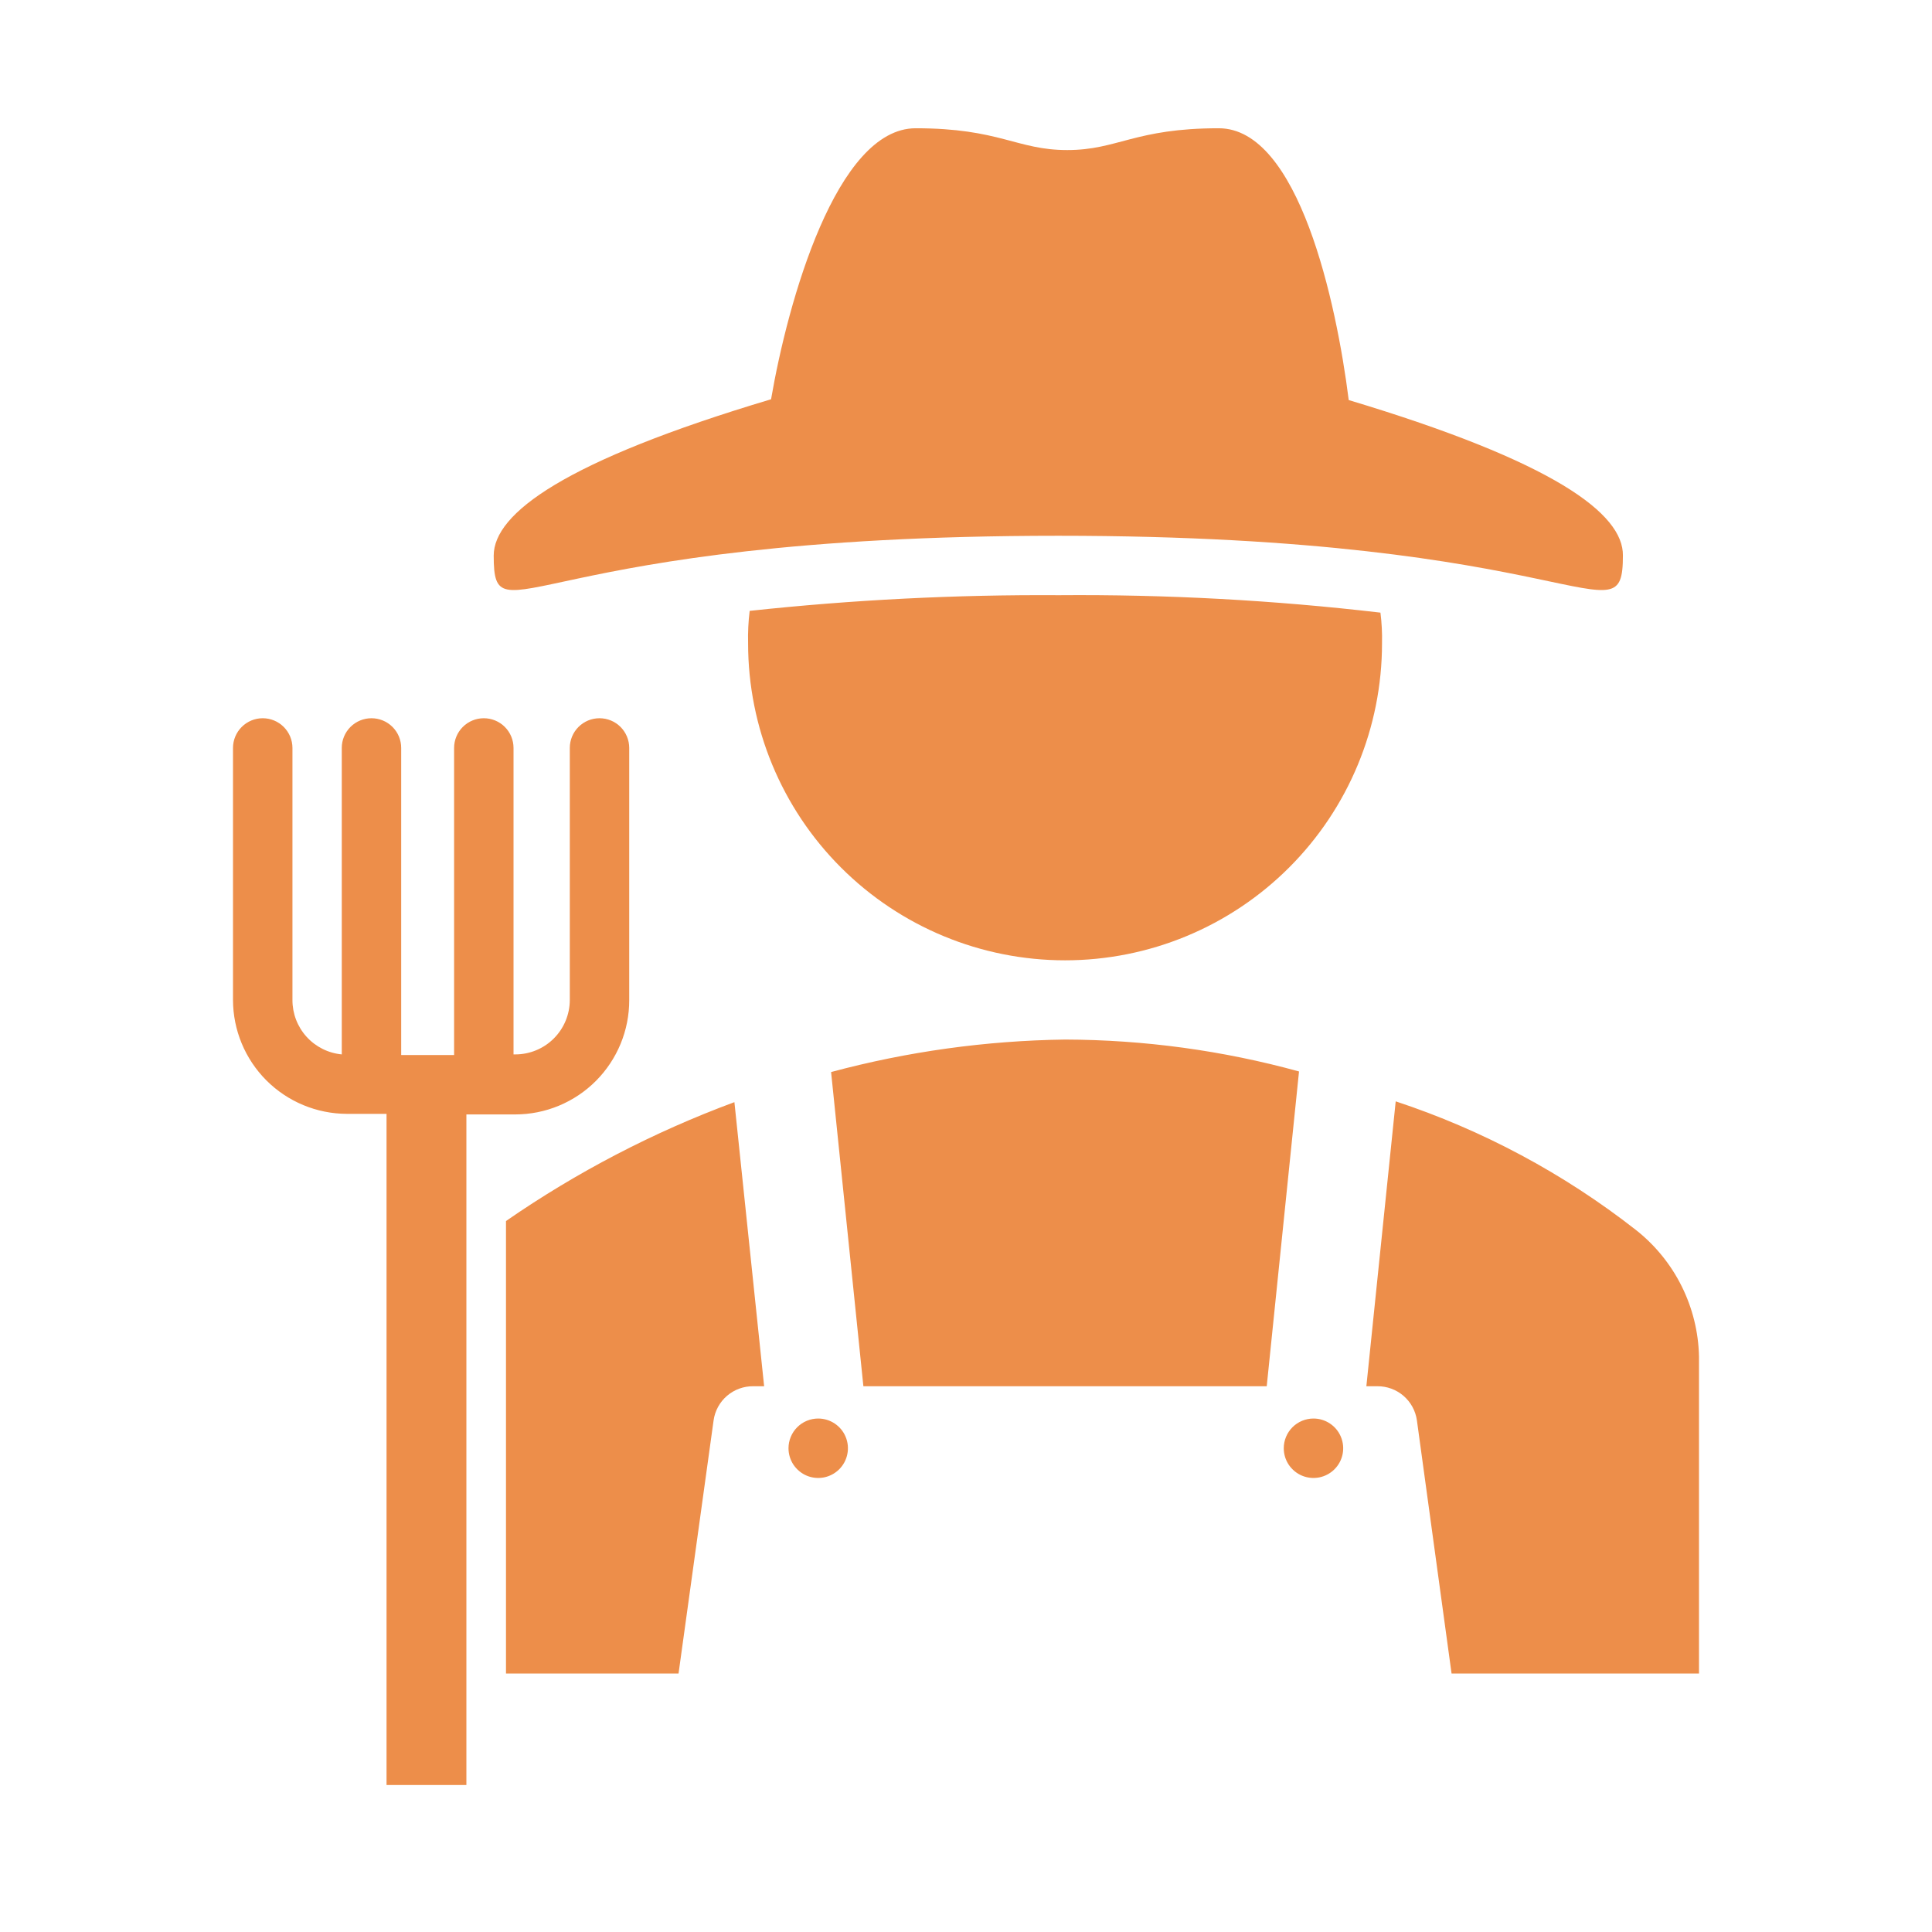<svg width="70" height="70" viewBox="0 0 70 70" fill="none" xmlns="http://www.w3.org/2000/svg">
<path fill-rule="evenodd" clip-rule="evenodd" d="M47.59 51.396C47.803 51.396 48.011 51.459 48.188 51.578C48.365 51.696 48.503 51.864 48.584 52.061C48.666 52.258 48.687 52.474 48.646 52.683C48.604 52.892 48.502 53.084 48.351 53.234C48.2 53.385 48.009 53.487 47.8 53.529C47.591 53.57 47.374 53.549 47.178 53.468C46.981 53.386 46.813 53.248 46.694 53.071C46.576 52.894 46.513 52.686 46.513 52.473C46.513 52.331 46.541 52.191 46.595 52.061C46.649 51.93 46.728 51.812 46.828 51.712C46.928 51.611 47.047 51.532 47.178 51.478C47.308 51.424 47.448 51.396 47.59 51.396ZM29.645 51.396C29.858 51.396 30.067 51.459 30.244 51.578C30.421 51.696 30.559 51.864 30.64 52.061C30.722 52.258 30.743 52.474 30.701 52.683C30.66 52.892 30.557 53.084 30.407 53.234C30.256 53.385 30.064 53.487 29.855 53.529C29.647 53.57 29.43 53.549 29.233 53.468C29.037 53.386 28.869 53.248 28.75 53.071C28.632 52.894 28.569 52.686 28.569 52.473C28.569 52.331 28.597 52.191 28.651 52.061C28.705 51.93 28.784 51.812 28.884 51.712C28.984 51.611 29.103 51.532 29.233 51.478C29.364 51.424 29.504 51.396 29.645 51.396ZM26.609 39.933L27.686 50.226H27.291C26.943 50.223 26.605 50.346 26.341 50.573C26.077 50.8 25.904 51.116 25.855 51.461L24.585 60.634H18.333V44.24C20.901 42.464 23.681 41.017 26.609 39.933ZM50.569 39.904C53.712 40.942 56.653 42.516 59.261 44.555C59.96 45.103 60.529 45.799 60.926 46.594C61.323 47.389 61.539 48.261 61.558 49.149V60.634H52.593L51.337 51.461C51.288 51.116 51.115 50.8 50.851 50.573C50.587 50.346 50.249 50.223 49.901 50.226H49.506L50.569 39.904ZM38.589 37.665C41.453 37.673 44.304 38.061 47.066 38.821L45.896 50.226H31.282L30.112 38.842C32.878 38.099 35.725 37.704 38.589 37.665ZM9.519 26.023C9.805 26.023 10.078 26.136 10.28 26.338C10.482 26.54 10.596 26.814 10.596 27.099V36.23C10.594 36.722 10.776 37.198 11.106 37.563C11.437 37.928 11.892 38.157 12.383 38.203V27.099C12.383 26.814 12.496 26.54 12.698 26.338C12.9 26.136 13.174 26.023 13.46 26.023C13.745 26.023 14.019 26.136 14.221 26.338C14.423 26.54 14.536 26.814 14.536 27.099V38.225H16.453V27.099C16.453 26.814 16.566 26.54 16.768 26.338C16.97 26.136 17.244 26.023 17.529 26.023C17.815 26.023 18.089 26.136 18.291 26.338C18.493 26.54 18.606 26.814 18.606 27.099V38.203H18.671C18.93 38.203 19.186 38.152 19.426 38.053C19.666 37.954 19.883 37.809 20.066 37.625C20.25 37.442 20.395 37.224 20.494 36.985C20.593 36.745 20.645 36.489 20.645 36.23V27.099C20.645 26.814 20.758 26.54 20.96 26.338C21.162 26.136 21.436 26.023 21.721 26.023C22.007 26.023 22.281 26.136 22.483 26.338C22.684 26.54 22.798 26.814 22.798 27.099V36.236C22.799 36.779 22.693 37.317 22.486 37.819C22.279 38.321 21.975 38.778 21.592 39.162C21.209 39.547 20.754 39.852 20.252 40.061C19.751 40.27 19.214 40.377 18.671 40.378H16.898V64.675H14.005V40.357H12.57C11.476 40.355 10.427 39.919 9.653 39.146C8.88 38.372 8.444 37.324 8.442 36.23V27.099C8.442 26.814 8.556 26.54 8.758 26.338C8.96 26.136 9.234 26.023 9.519 26.023ZM38.366 21.565C42.259 21.534 46.15 21.745 50.016 22.197C50.063 22.566 50.082 22.938 50.073 23.31C50.073 26.355 48.863 29.277 46.709 31.43C44.556 33.584 41.635 34.794 38.589 34.794C35.543 34.794 32.622 33.584 30.468 31.43C28.314 29.277 27.105 26.355 27.105 23.31C27.095 22.916 27.114 22.523 27.162 22.133C30.883 21.732 34.624 21.542 38.366 21.565ZM33.177 4.647C36.227 4.647 36.837 5.437 38.668 5.437C40.498 5.437 41.108 4.647 44.159 4.647C47.051 4.647 48.422 10.95 48.867 14.495C56.303 16.728 58.823 18.608 58.801 20.13C58.801 23.31 57.229 19.412 38.345 19.412C19.187 19.412 17.888 23.31 17.888 20.13C17.888 18.601 20.458 16.699 27.937 14.466C28.547 10.914 30.306 4.647 33.177 4.647Z" fill="#ED8E4A"/>
</svg>
